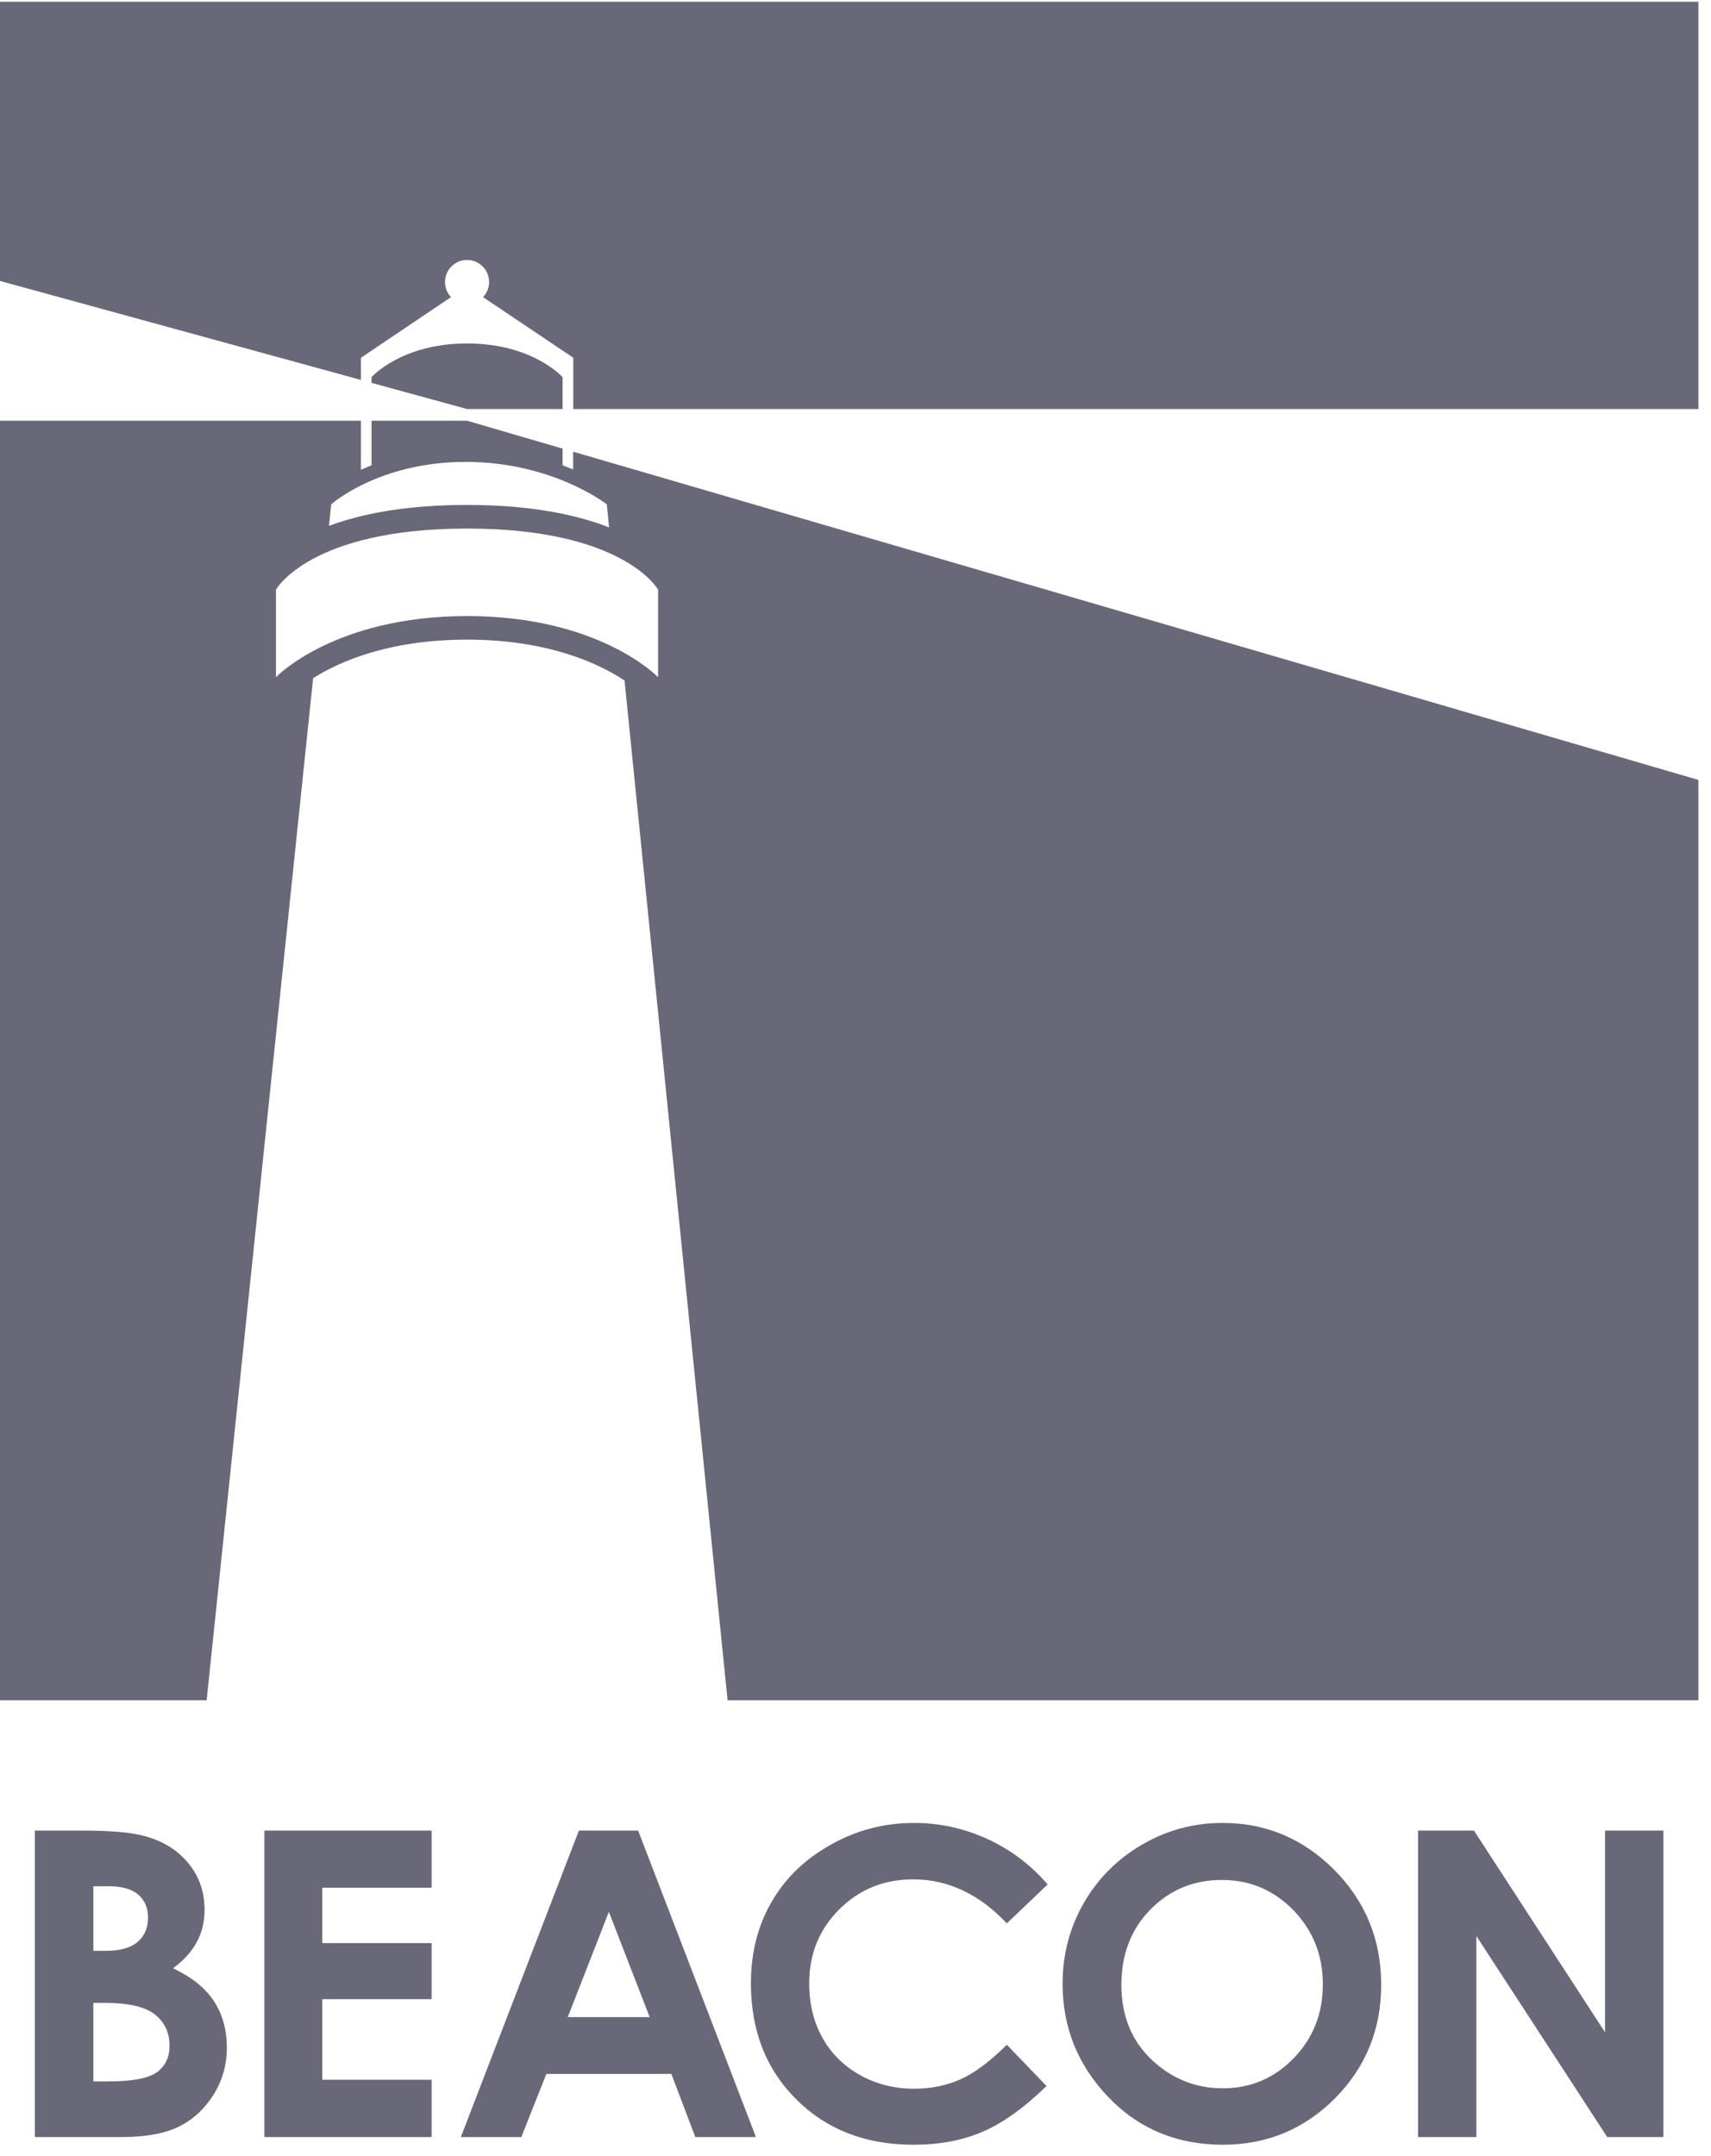 <svg width="50" height="63" viewBox="0 0 50 63" xmlns="http://www.w3.org/2000/svg"><path d="M41.439 53.491h1.634l3.83 5.893v-5.893h1.706v8.956h-1.641l-3.825-5.876v5.876h-1.704v-8.956zm-5.73 1.443c-.829 0-1.528.289-2.093.866-.564.576-.846 1.308-.846 2.197 0 .989.356 1.773 1.067 2.35.551.45 1.184.675 1.901.675.807 0 1.497-.293 2.064-.876.569-.586.855-1.305.855-2.162 0-.852-.288-1.574-.859-2.165-.574-.589-1.271-.885-2.089-.885zm.014-1.667c1.269 0 2.357.457 3.271 1.375.908.917 1.368 2.035 1.368 3.355 0 1.305-.451 2.412-1.35 3.317-.899.905-1.993 1.357-3.274 1.357-1.343 0-2.462-.465-3.35-1.393-.891-.93-1.336-2.034-1.336-3.312 0-.856.208-1.644.621-2.362.417-.718.984-1.287 1.709-1.707.726-.42 1.508-.63 2.341-.63zm-5.107 1.798l-1.194 1.137c-.809-.858-1.723-1.286-2.736-1.286-.854 0-1.574.293-2.161.878-.585.584-.878 1.305-.878 2.162 0 .597.13 1.129.388 1.592.26.463.627.826 1.1 1.089.474.264 1.002.397 1.582.397.495 0 .948-.093 1.357-.278.409-.183.86-.521 1.348-1.007l1.16 1.206c-.664.645-1.289 1.093-1.878 1.341-.587.252-1.26.375-2.014.375-1.393 0-2.531-.441-3.418-1.323-.887-.883-1.328-2.014-1.328-3.394 0-.892.201-1.686.605-2.381.4-.693.98-1.253 1.734-1.673.752-.423 1.563-.633 2.432-.633.736 0 1.447.156 2.133.466.682.313 1.273.758 1.768 1.332zm-12.823.801l-1.201 3.075h2.393l-1.192-3.075zm-.876-2.375h1.731l3.443 8.956h-1.772l-.7-1.845h-3.653l-.731 1.845h-1.768l3.45-8.956zm-9.191 0h4.887v1.669h-3.196v1.619h3.196v1.638h-3.196v2.355h3.196v1.675h-4.887v-8.956zm-4.998 5.035v2.295h.424c.709 0 1.185-.089 1.433-.268.246-.179.369-.438.369-.779 0-.386-.145-.689-.434-.914-.287-.222-.768-.334-1.44-.334h-.352zm0-3.409v1.887h.37c.417 0 .725-.088.927-.262.202-.174.301-.411.301-.713 0-.28-.097-.502-.284-.666-.193-.165-.484-.246-.876-.246h-.438zm-1.709 7.33v-8.956h1.41c.818 0 1.412.054 1.793.16.535.142.962.405 1.278.79.32.386.478.84.478 1.364 0 .341-.072.65-.219.928-.142.278-.377.539-.702.783.544.255.942.574 1.194.958.251.384.378.837.378 1.361 0 .503-.131.962-.389 1.375-.262.415-.596.724-1.009.93-.409.205-.973.307-1.698.307h-2.514zm-1.019-62.396v8.159l10.548 2.892v-.648l2.632-1.772c-.11-.115-.176-.269-.176-.44 0-.357.287-.646.646-.646.356 0 .643.289.643.646 0 .171-.068.325-.178.44l2.637 1.772v1.499h32.88v-11.902h-49.632zm17.732 14.686s-1.576-1.24-4.123-1.24c-2.548 0-3.93 1.24-3.93 1.24l-.066.629c.928-.345 2.229-.611 4.037-.611 1.881 0 3.213.289 4.149.656l-.067-.674zm-4.082.708c-4.599 0-5.586 1.786-5.586 1.786v2.558s1.7-1.787 5.586-1.787c3.881 0 5.581 1.787 5.581 1.787v-2.558s-.985-1.786-5.581-1.786zm3.099-2.246l32.883 9.591v26.893h-28.37l-3.011-29.797c-.698-.465-2.176-1.195-4.601-1.195-2.319 0-3.768.662-4.5 1.127l-3.111 29.865h-6.039v-37.389h10.548v1.433l.309-.131v-1.302h2.793l2.79.815v.487l.309.123v-.52zm-3.099-1.246l-2.793-.765v-.167s.867-.985 2.793-.985c1.921 0 2.79.985 2.79.985v.932h-2.79z" fill="#686879"/></svg>